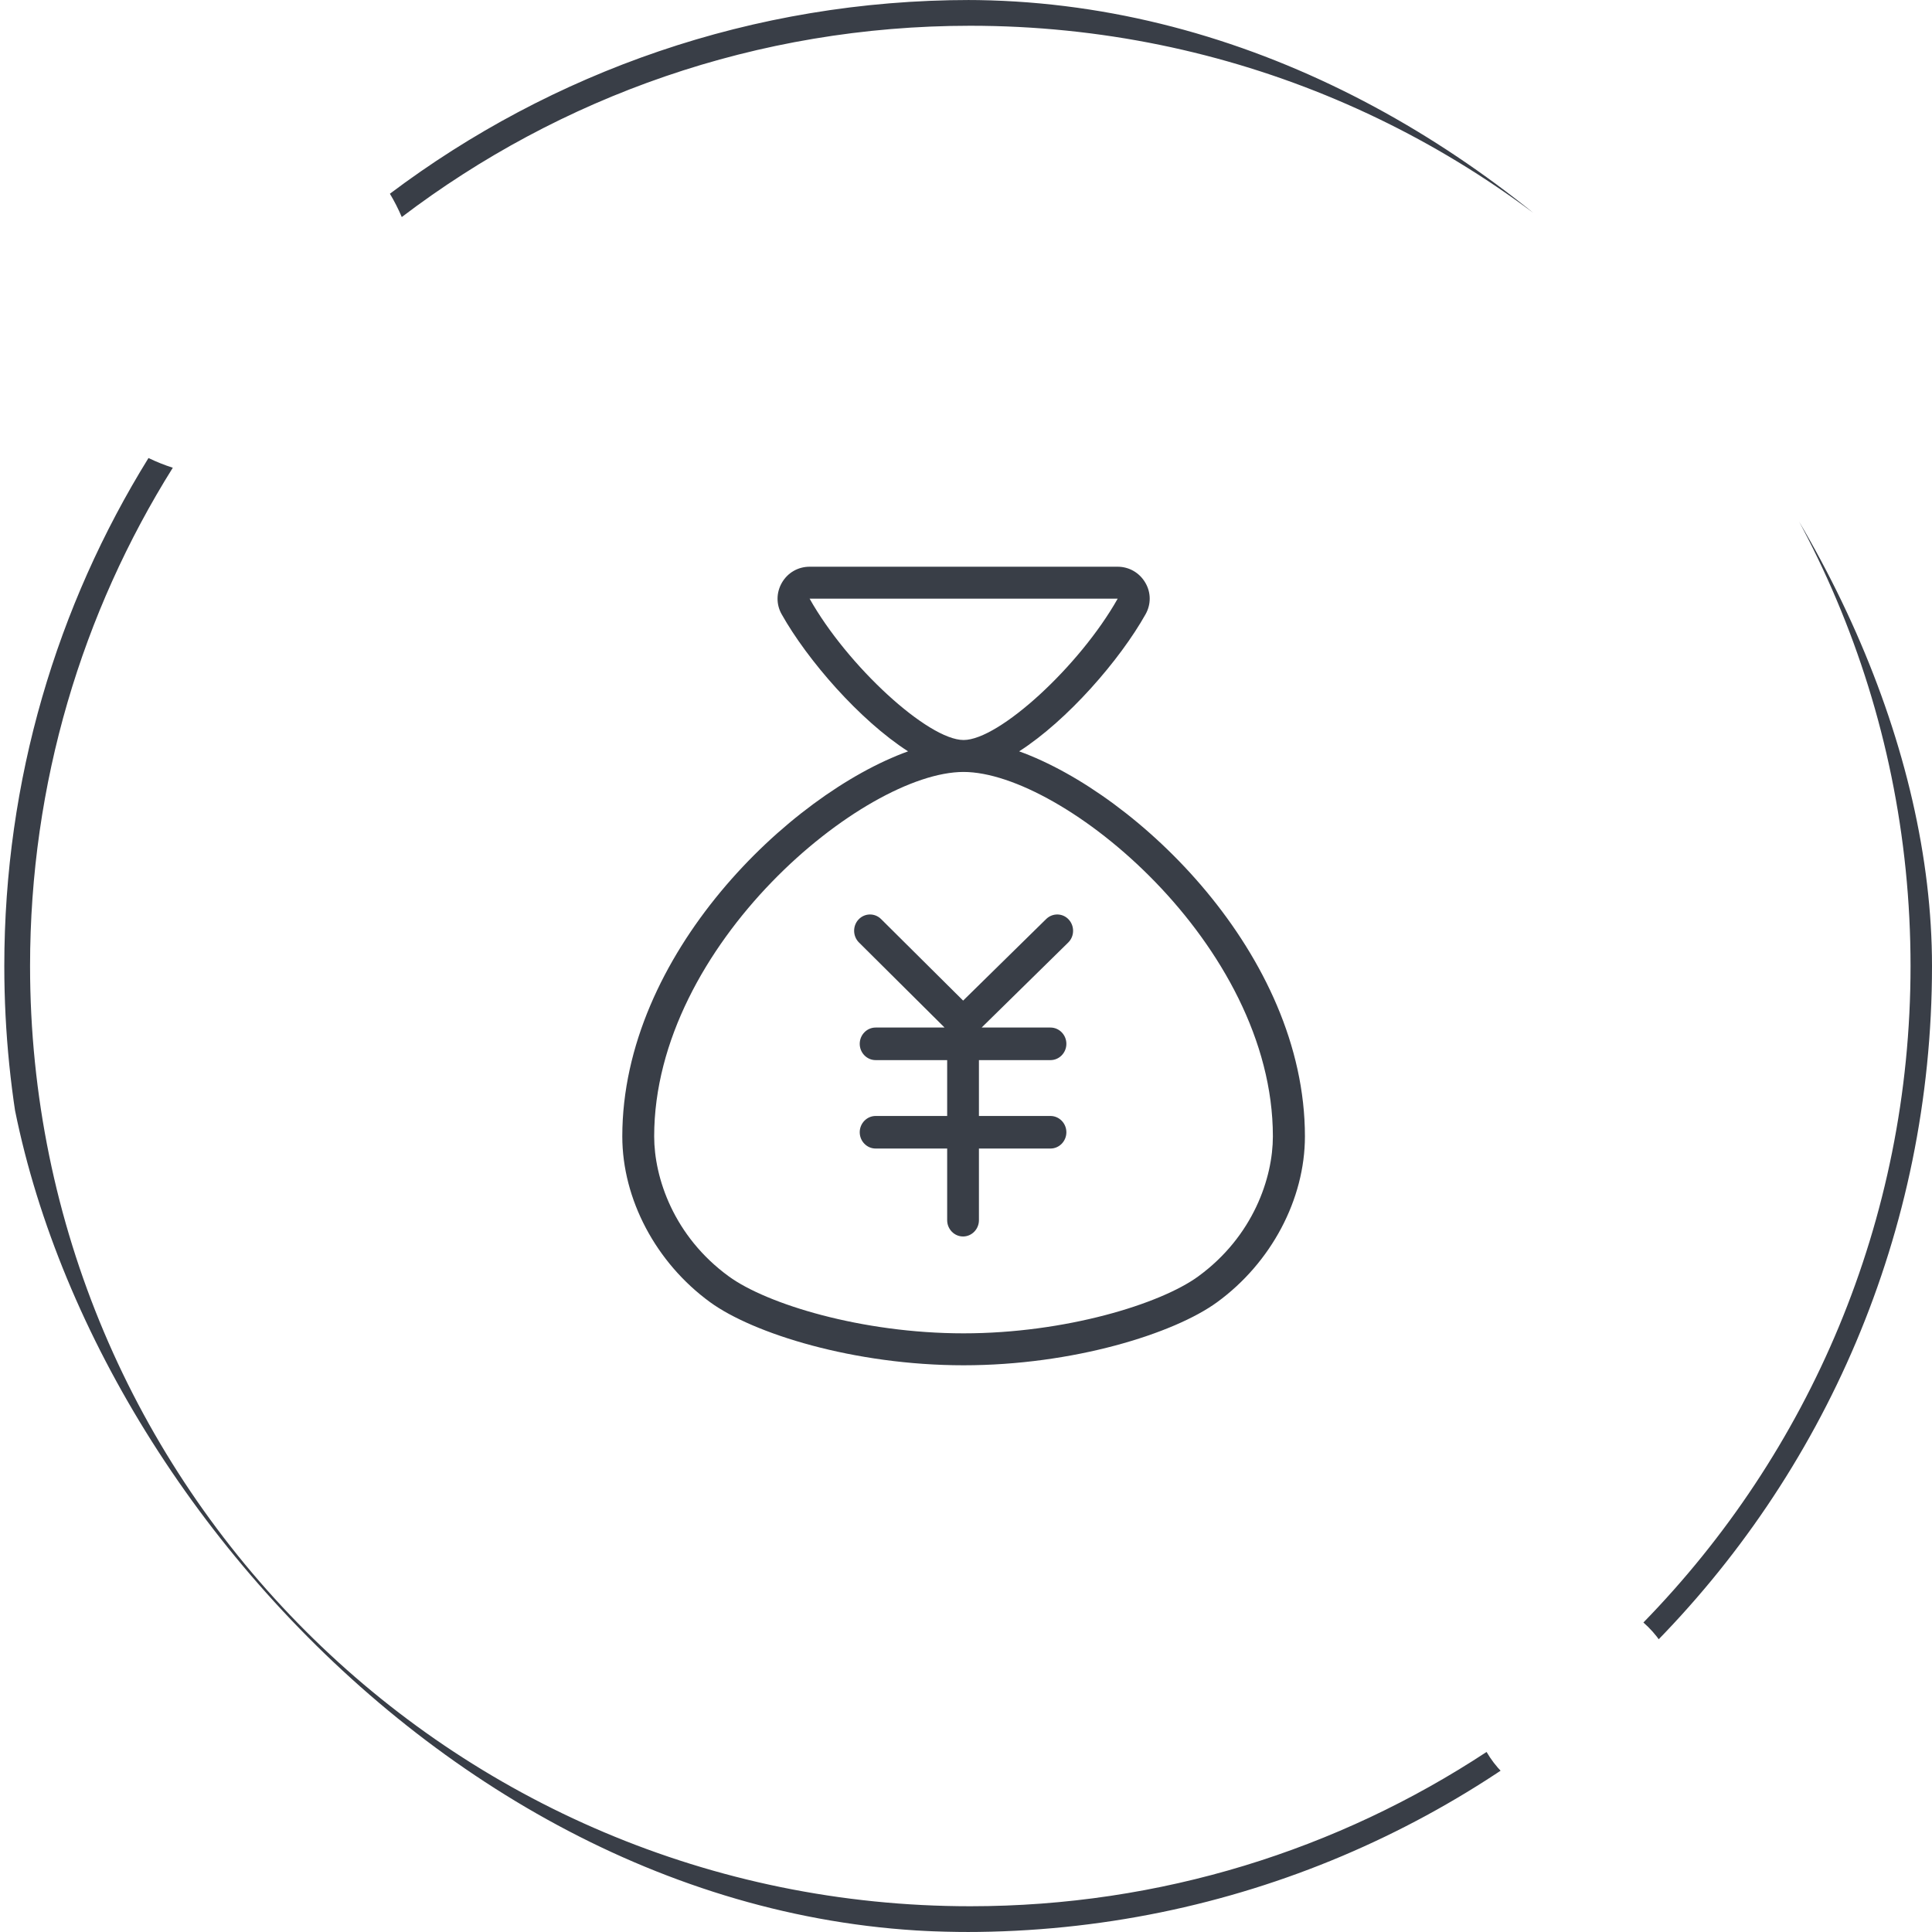 <svg width="150" height="150" viewBox="0 0 150 150" fill="none" xmlns="http://www.w3.org/2000/svg">
<g clip-path="url(#clip0_1832_11991)">
<path d="M82.972 71.389C82.503 70.883 81.72 70.871 81.227 71.351L74.777 77.686L68.408 71.357C67.921 70.871 67.138 70.883 66.663 71.383C66.188 71.882 66.201 72.685 66.688 73.172L73.335 79.778H67.983C67.304 79.778 66.749 80.347 66.749 81.043C66.749 81.738 67.304 82.307 67.983 82.307H73.538V86.644H67.983C67.304 86.644 66.749 87.213 66.749 87.908C66.749 88.603 67.304 89.172 67.983 89.172H73.538V94.736C73.538 95.431 74.093 96 74.771 96C75.45 96 76.004 95.431 76.004 94.736V89.172H81.56C82.238 89.172 82.793 88.603 82.793 87.908C82.793 87.213 82.238 86.644 81.56 86.644H76.004V82.307H81.56C82.238 82.307 82.793 81.738 82.793 81.043C82.793 80.347 82.238 79.778 81.56 79.778H76.214L82.935 73.178C83.428 72.698 83.441 71.895 82.972 71.389Z" fill="#393E47"/>
<path d="M79.127 58.334C82.893 55.916 86.951 51.235 88.942 47.689C89.377 46.914 89.371 45.996 88.918 45.234C88.465 44.465 87.664 44 86.771 44H62.858C61.965 44 61.164 44.459 60.711 45.234C60.265 46.003 60.252 46.92 60.687 47.689C62.678 51.235 66.736 55.916 70.502 58.334C61.282 61.664 48.315 74.113 48.315 88.231C48.315 93.104 50.927 98.039 55.133 101.102C58.471 103.532 66.308 106 74.814 106C83.321 106 91.157 103.539 94.496 101.102C98.702 98.039 101.314 93.104 101.314 88.231C101.314 74.107 88.347 61.664 79.127 58.334ZM62.858 46.48H86.777C83.83 51.707 77.569 57.454 74.814 57.454C72.06 57.454 65.793 51.707 62.858 46.48ZM93.031 99.099C90.09 101.245 82.707 103.52 74.808 103.52C66.91 103.52 59.526 101.245 56.585 99.099C52.31 95.987 50.79 91.442 50.79 88.231C50.79 73.32 67.102 59.934 74.808 59.934C82.514 59.934 98.826 73.32 98.826 88.231C98.826 91.442 97.306 95.981 93.031 99.099Z" fill="#393E47"/>
<path fill-rule="evenodd" clip-rule="evenodd" d="M127.593 125.971C140.426 112.815 148.334 94.831 148.334 75C148.334 34.683 115.651 2 75.334 2C58.747 2 43.452 7.532 31.193 16.852C30.927 16.225 30.619 15.62 30.271 15.042C42.817 5.598 58.422 0 75.334 0C116.755 0 150.334 33.579 150.334 75C150.334 95.424 142.17 113.942 128.927 127.467C128.546 126.914 128.097 126.411 127.593 125.971ZM115.417 136.021C103.911 143.594 90.137 148 75.334 148C35.017 148 2.334 115.317 2.334 75C2.334 60.791 6.393 47.531 13.416 36.315C12.766 36.107 12.135 35.854 11.529 35.561C4.431 47.019 0.334 60.531 0.334 75C0.334 116.421 33.913 150 75.334 150C90.594 150 104.79 145.442 116.635 137.614C116.165 137.138 115.755 136.603 115.417 136.021Z" fill="#393E47"/>
</g>
<defs>
<clipPath id="clip0_1832_11991">
<rect width="150" height="150" rx="75" fill="white"/>
</clipPath>
</defs>
</svg>
